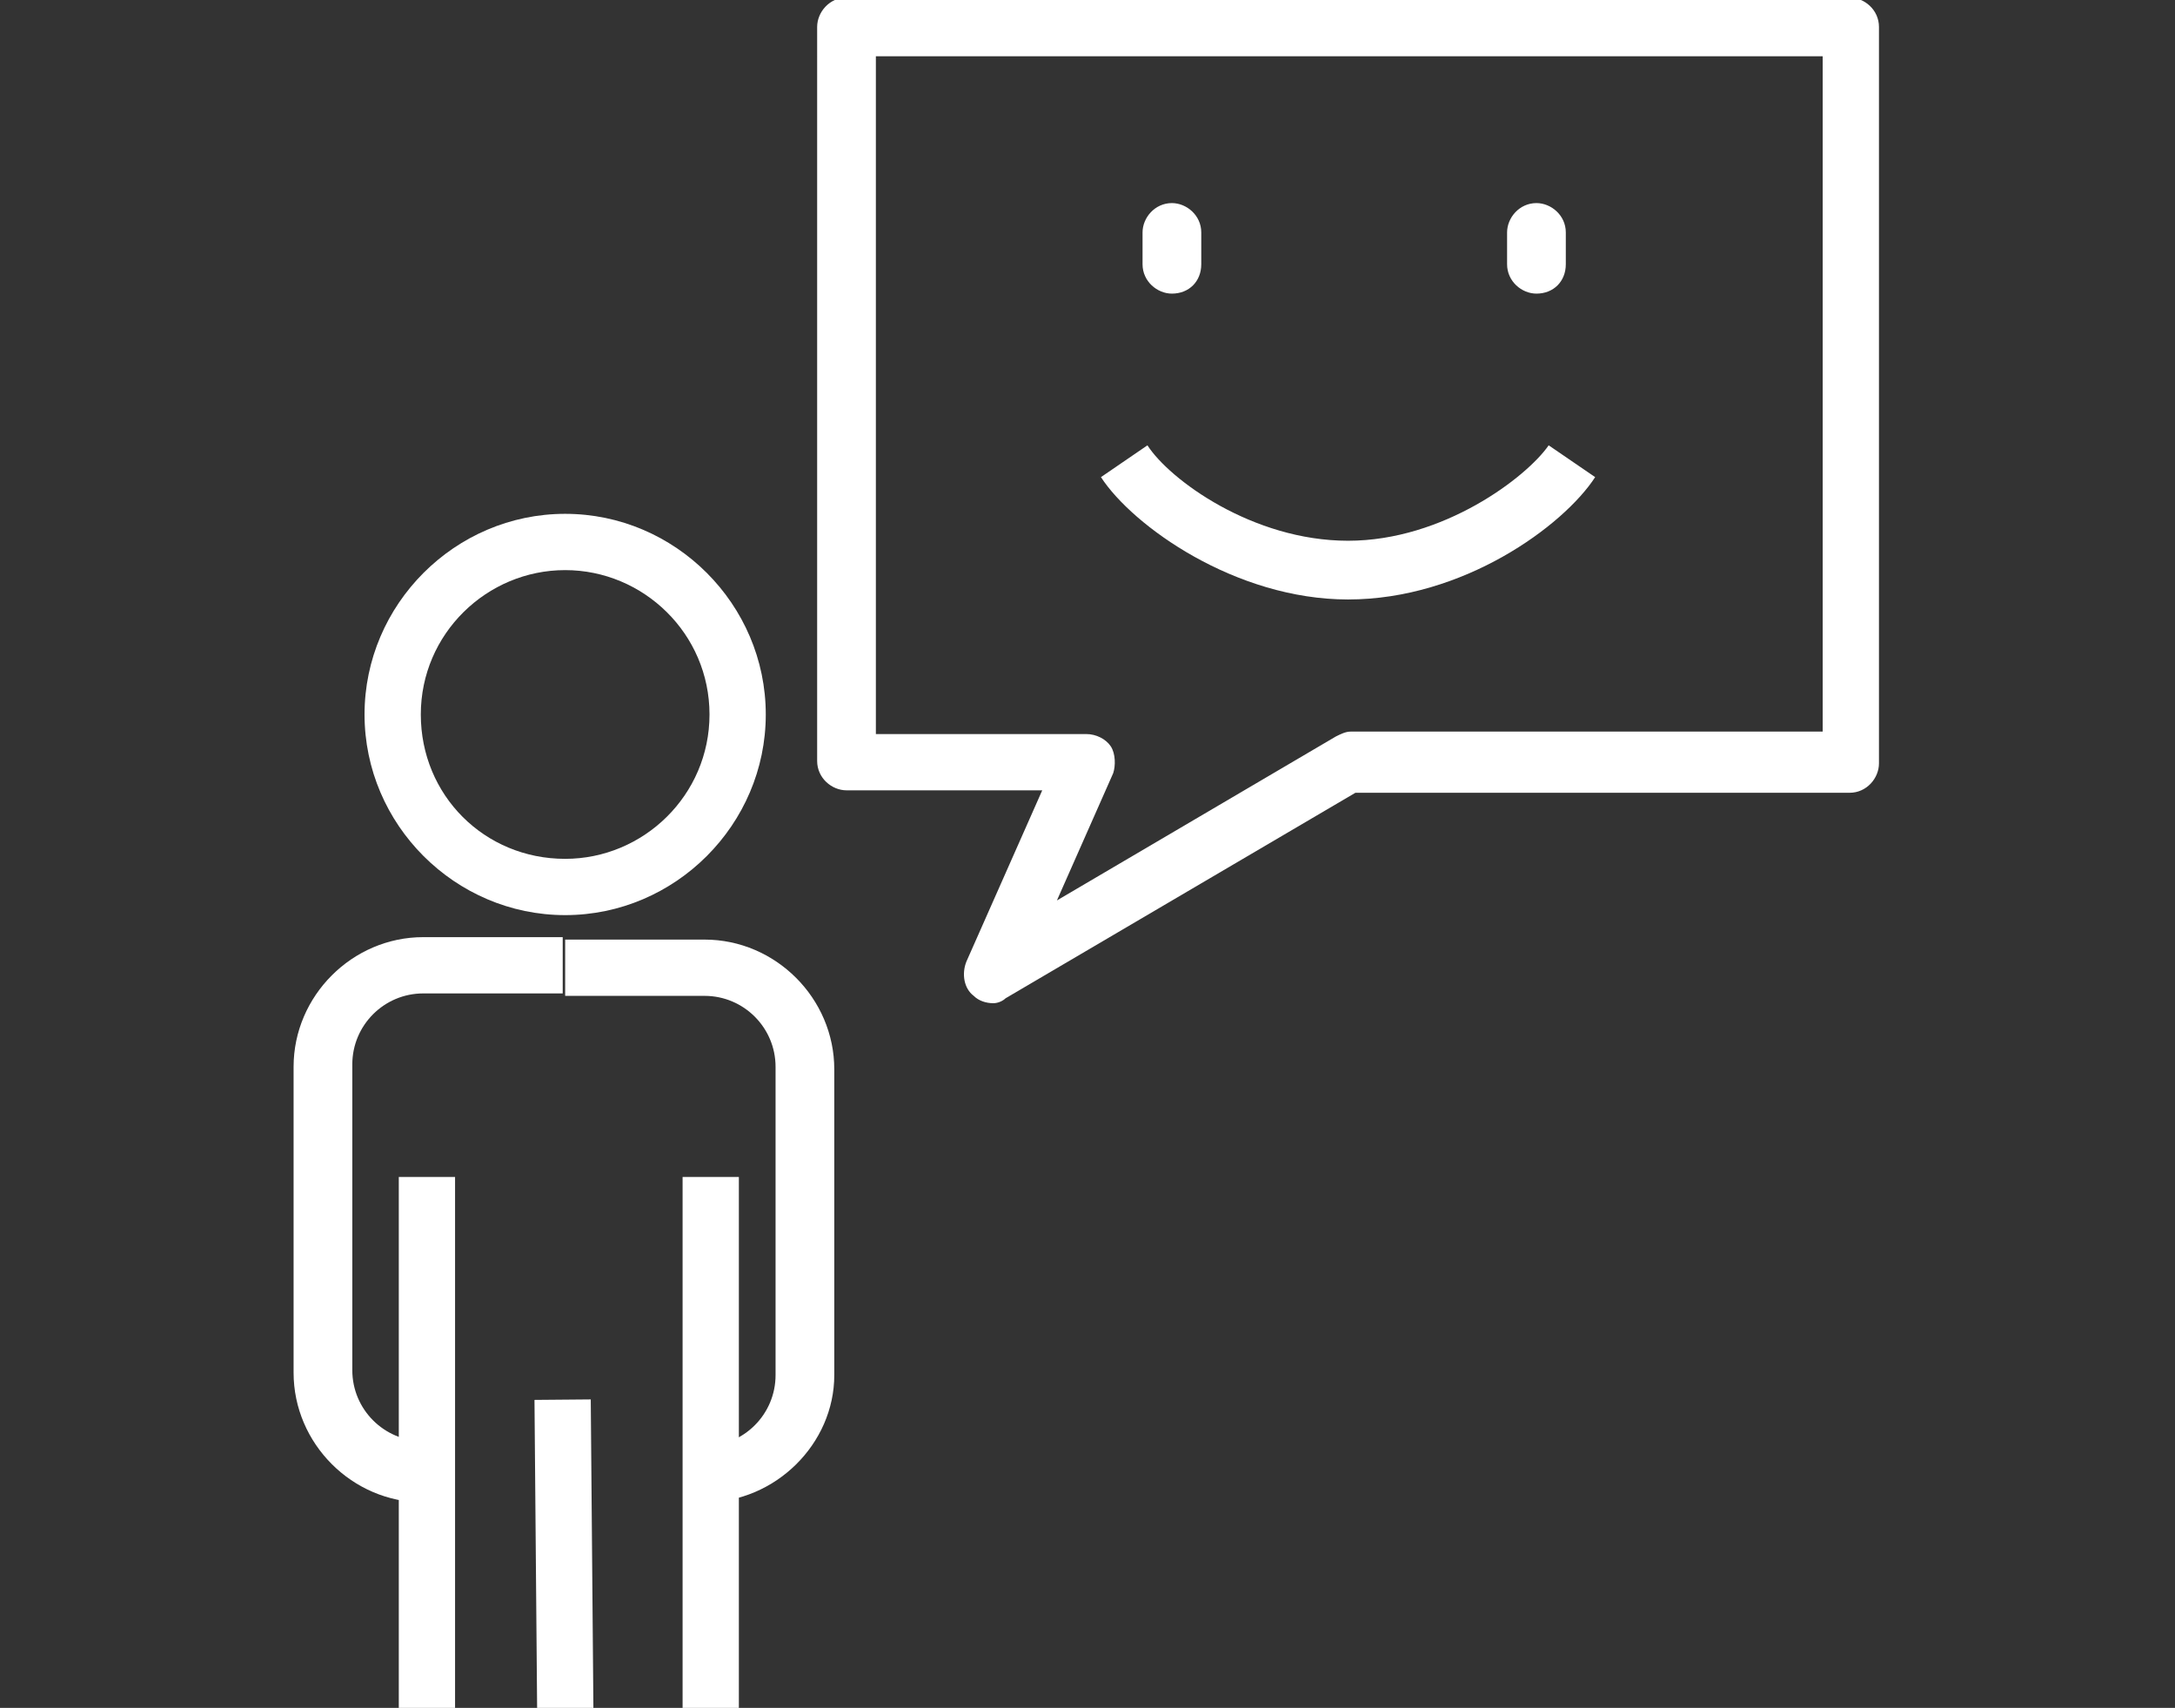 <?xml version="1.0" encoding="utf-8"?>
<!-- Generator: Adobe Illustrator 24.1.1, SVG Export Plug-In . SVG Version: 6.00 Build 0)  -->
<svg version="1.1" id="Layer_1" xmlns="http://www.w3.org/2000/svg" xmlns:xlink="http://www.w3.org/1999/xlink" x="0px" y="0px"
	 viewBox="0 0 88.9 69.8" style="enable-background:new 0 0 88.9 69.8;" xml:space="preserve">
<rect x="0" y="0" width="88.9" height="69.8" fill="#333333" stroke="none"/>
<style type="text/css">
	.st0{fill:#FFFFFF;}
</style>
<g>
	<g>
		<path class="st0" d="M40.6,41c-0.3,0-0.6-0.1-0.8-0.3c-0.4-0.3-0.5-0.9-0.3-1.4l3.1-7h-8c-0.6,0-1.2-0.5-1.2-1.2V1.1
			c0-0.6,0.5-1.2,1.2-1.2h41c0.6,0,1.2,0.5,1.2,1.2v30.1c0,0.6-0.5,1.2-1.2,1.2H55.4l-14.3,8.4C41,40.9,40.8,41,40.6,41z M35.8,30
			h8.6c0.4,0,0.8,0.2,1,0.5c0.2,0.3,0.2,0.8,0.1,1.1l-2.3,5.2l11.4-6.7c0.2-0.1,0.4-0.2,0.6-0.2h19.3V2.3H35.8V30z"/>
	</g>
	<g>
		<g>
			<g>
				<path class="st0" d="M23.1,37.4c-4.5,0-8.2-3.7-8.2-8.2c0-4.5,3.7-8.2,8.2-8.2c4.5,0,8.2,3.7,8.2,8.2
					C31.3,33.7,27.6,37.4,23.1,37.4z M23.1,23.3c-3.2,0-5.9,2.6-5.9,5.9s2.6,5.9,5.9,5.9c3.2,0,5.9-2.6,5.9-5.9S26.3,23.3,23.1,23.3
					z"/>
			</g>
			<g>
				<rect x="16.3" y="48.1" class="st0" width="2.3" height="21.8"/>
			</g>
			<g>
				<rect x="27.9" y="48.1" class="st0" width="2.3" height="21.8"/>
			</g>
			<g>
				<path class="st0" d="M17.3,61.4c-2.9,0-5.3-2.4-5.3-5.3V43.6c0-2.9,2.4-5.3,5.3-5.3h5.7v2.3h-5.7c-1.6,0-2.9,1.3-2.9,2.9v12.5
					c0,1.6,1.3,2.9,2.9,2.9V61.4z"/>
			</g>
			<g>
				<path class="st0" d="M28.8,61.4v-2.3c1.6,0,2.9-1.3,2.9-2.9V43.6c0-1.6-1.3-2.9-2.9-2.9h-5.7v-2.3h5.7c2.9,0,5.3,2.4,5.3,5.3
					v12.5C34.1,59,31.7,61.4,28.8,61.4z"/>
			</g>
		</g>
		<g>
			
				<rect x="21.9" y="57.2" transform="matrix(1 -8.555352e-03 8.555352e-03 1 -0.543 0.2)" class="st0" width="2.3" height="12.7"/>
		</g>
	</g>
	<g>
		<g>
			<path class="st0" d="M47.9,12c-0.6,0-1.2-0.5-1.2-1.2V9.5c0-0.6,0.5-1.2,1.2-1.2c0.6,0,1.2,0.5,1.2,1.2v1.3
				C49.1,11.5,48.6,12,47.9,12z"/>
		</g>
		<g>
			<path class="st0" d="M62.8,12c-0.6,0-1.2-0.5-1.2-1.2V9.5c0-0.6,0.5-1.2,1.2-1.2c0.6,0,1.2,0.5,1.2,1.2v1.3
				C64,11.5,63.5,12,62.8,12z"/>
		</g>
		<g>
			<path class="st0" d="M55.1,24.5c-4.6,0-8.8-3-10.1-5l1.9-1.3c0.9,1.4,4.3,3.9,8.2,3.9c3.9,0,7.3-2.6,8.2-3.9l1.9,1.3
				C63.9,21.5,59.8,24.5,55.1,24.5z"/>
		</g>
	</g>
</g>
</svg>
